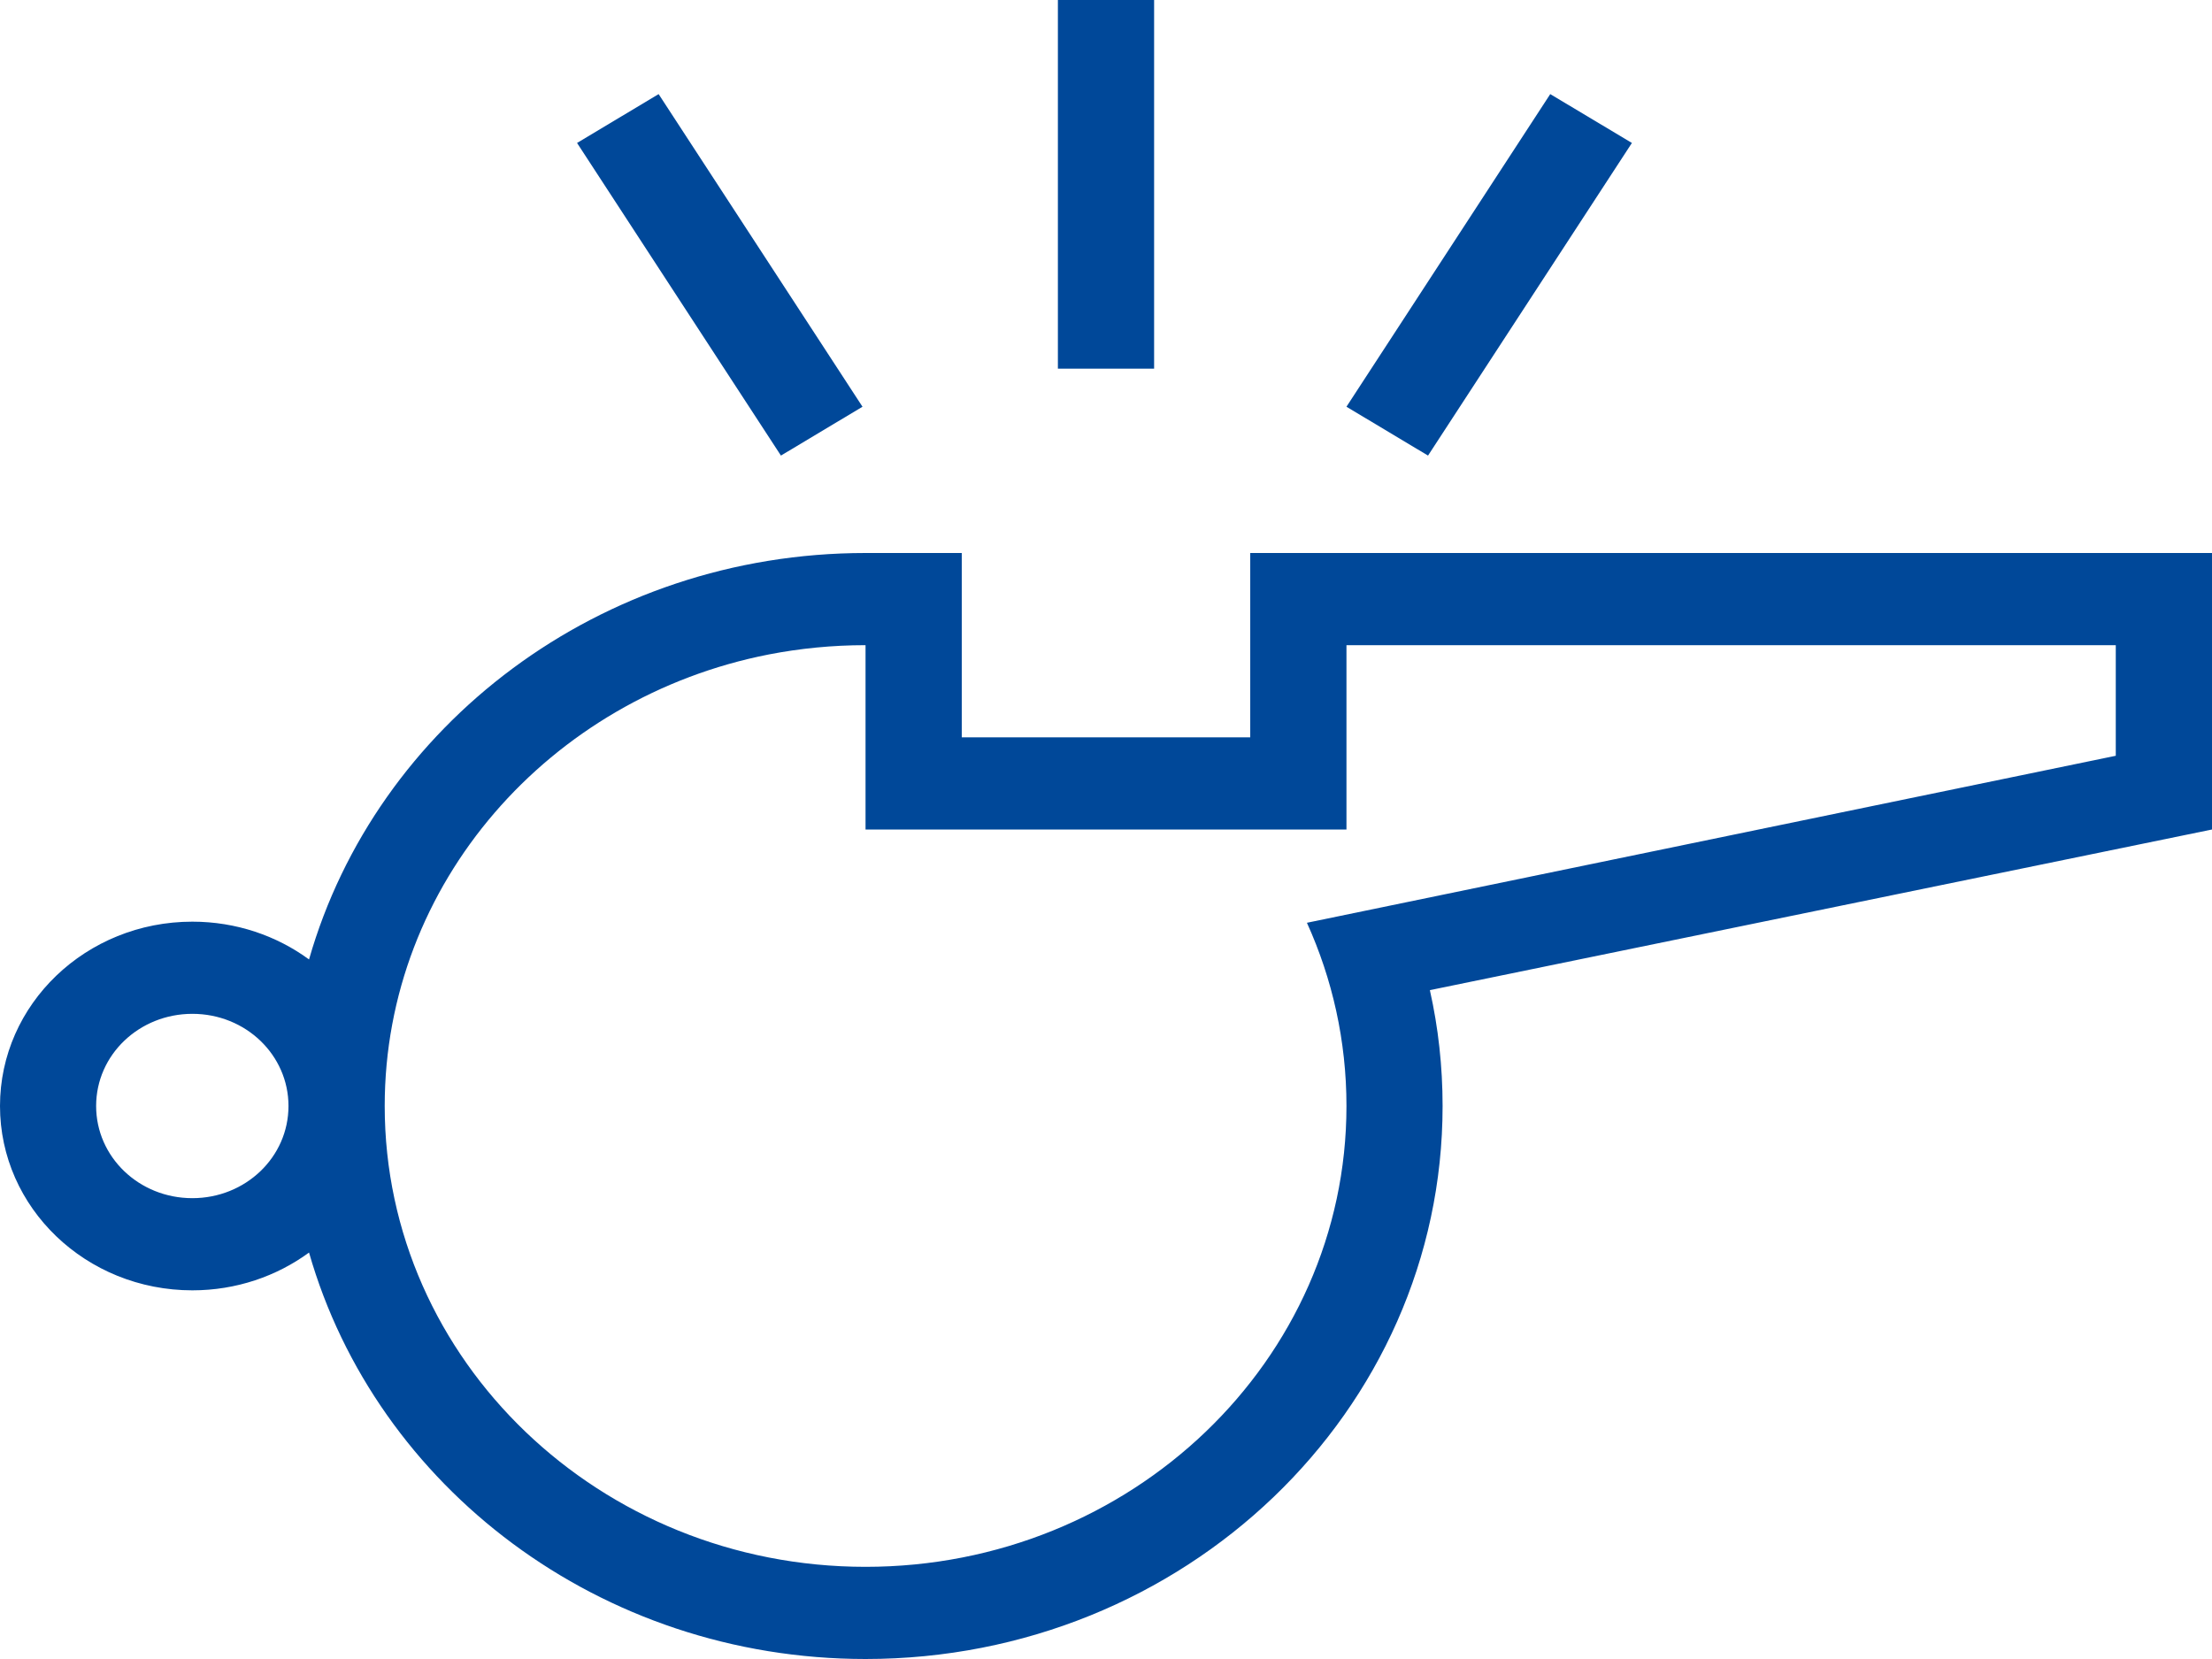 <svg width="24" height="18" viewBox="0 0 24 18" fill="none" xmlns="http://www.w3.org/2000/svg">
	<path fill-rule="evenodd" clip-rule="evenodd" d="M3.353 10.41C4.08 7.868 6.508 6 9.391 6H10.435V8H13.565V6H24V9L15.514 10.743C15.605 11.148 15.652 11.569 15.652 12C15.652 15.314 12.849 18 9.391 18C6.508 18 4.08 16.132 3.353 13.59C3.002 13.847 2.563 14 2.087 14C0.934 14 0 13.105 0 12C0 10.895 0.934 10 2.087 10C2.563 10 3.002 10.153 3.353 10.41ZM14.609 7H22.956V8.2L14.18 10.012C14.456 10.621 14.609 11.293 14.609 12C14.609 14.761 12.273 17 9.391 17C6.51 17 4.174 14.761 4.174 12C4.174 9.584 5.963 7.567 8.34 7.101C8.68 7.035 9.031 7 9.391 7V9H14.609V7ZM2.087 11C1.511 11 1.043 11.444 1.043 12C1.043 12.552 1.507 13 2.087 13C2.663 13 3.13 12.556 3.13 12C3.13 11.448 2.667 11 2.087 11ZM11.478 0V4H12.522V0H11.478ZM16.82 1.021L14.609 4.413L15.494 4.943L17.706 1.551L16.82 1.021ZM7.146 1.021L9.358 4.413L8.473 4.943L6.261 1.551L7.146 1.021Z" fill="#004899"/>
</svg>
